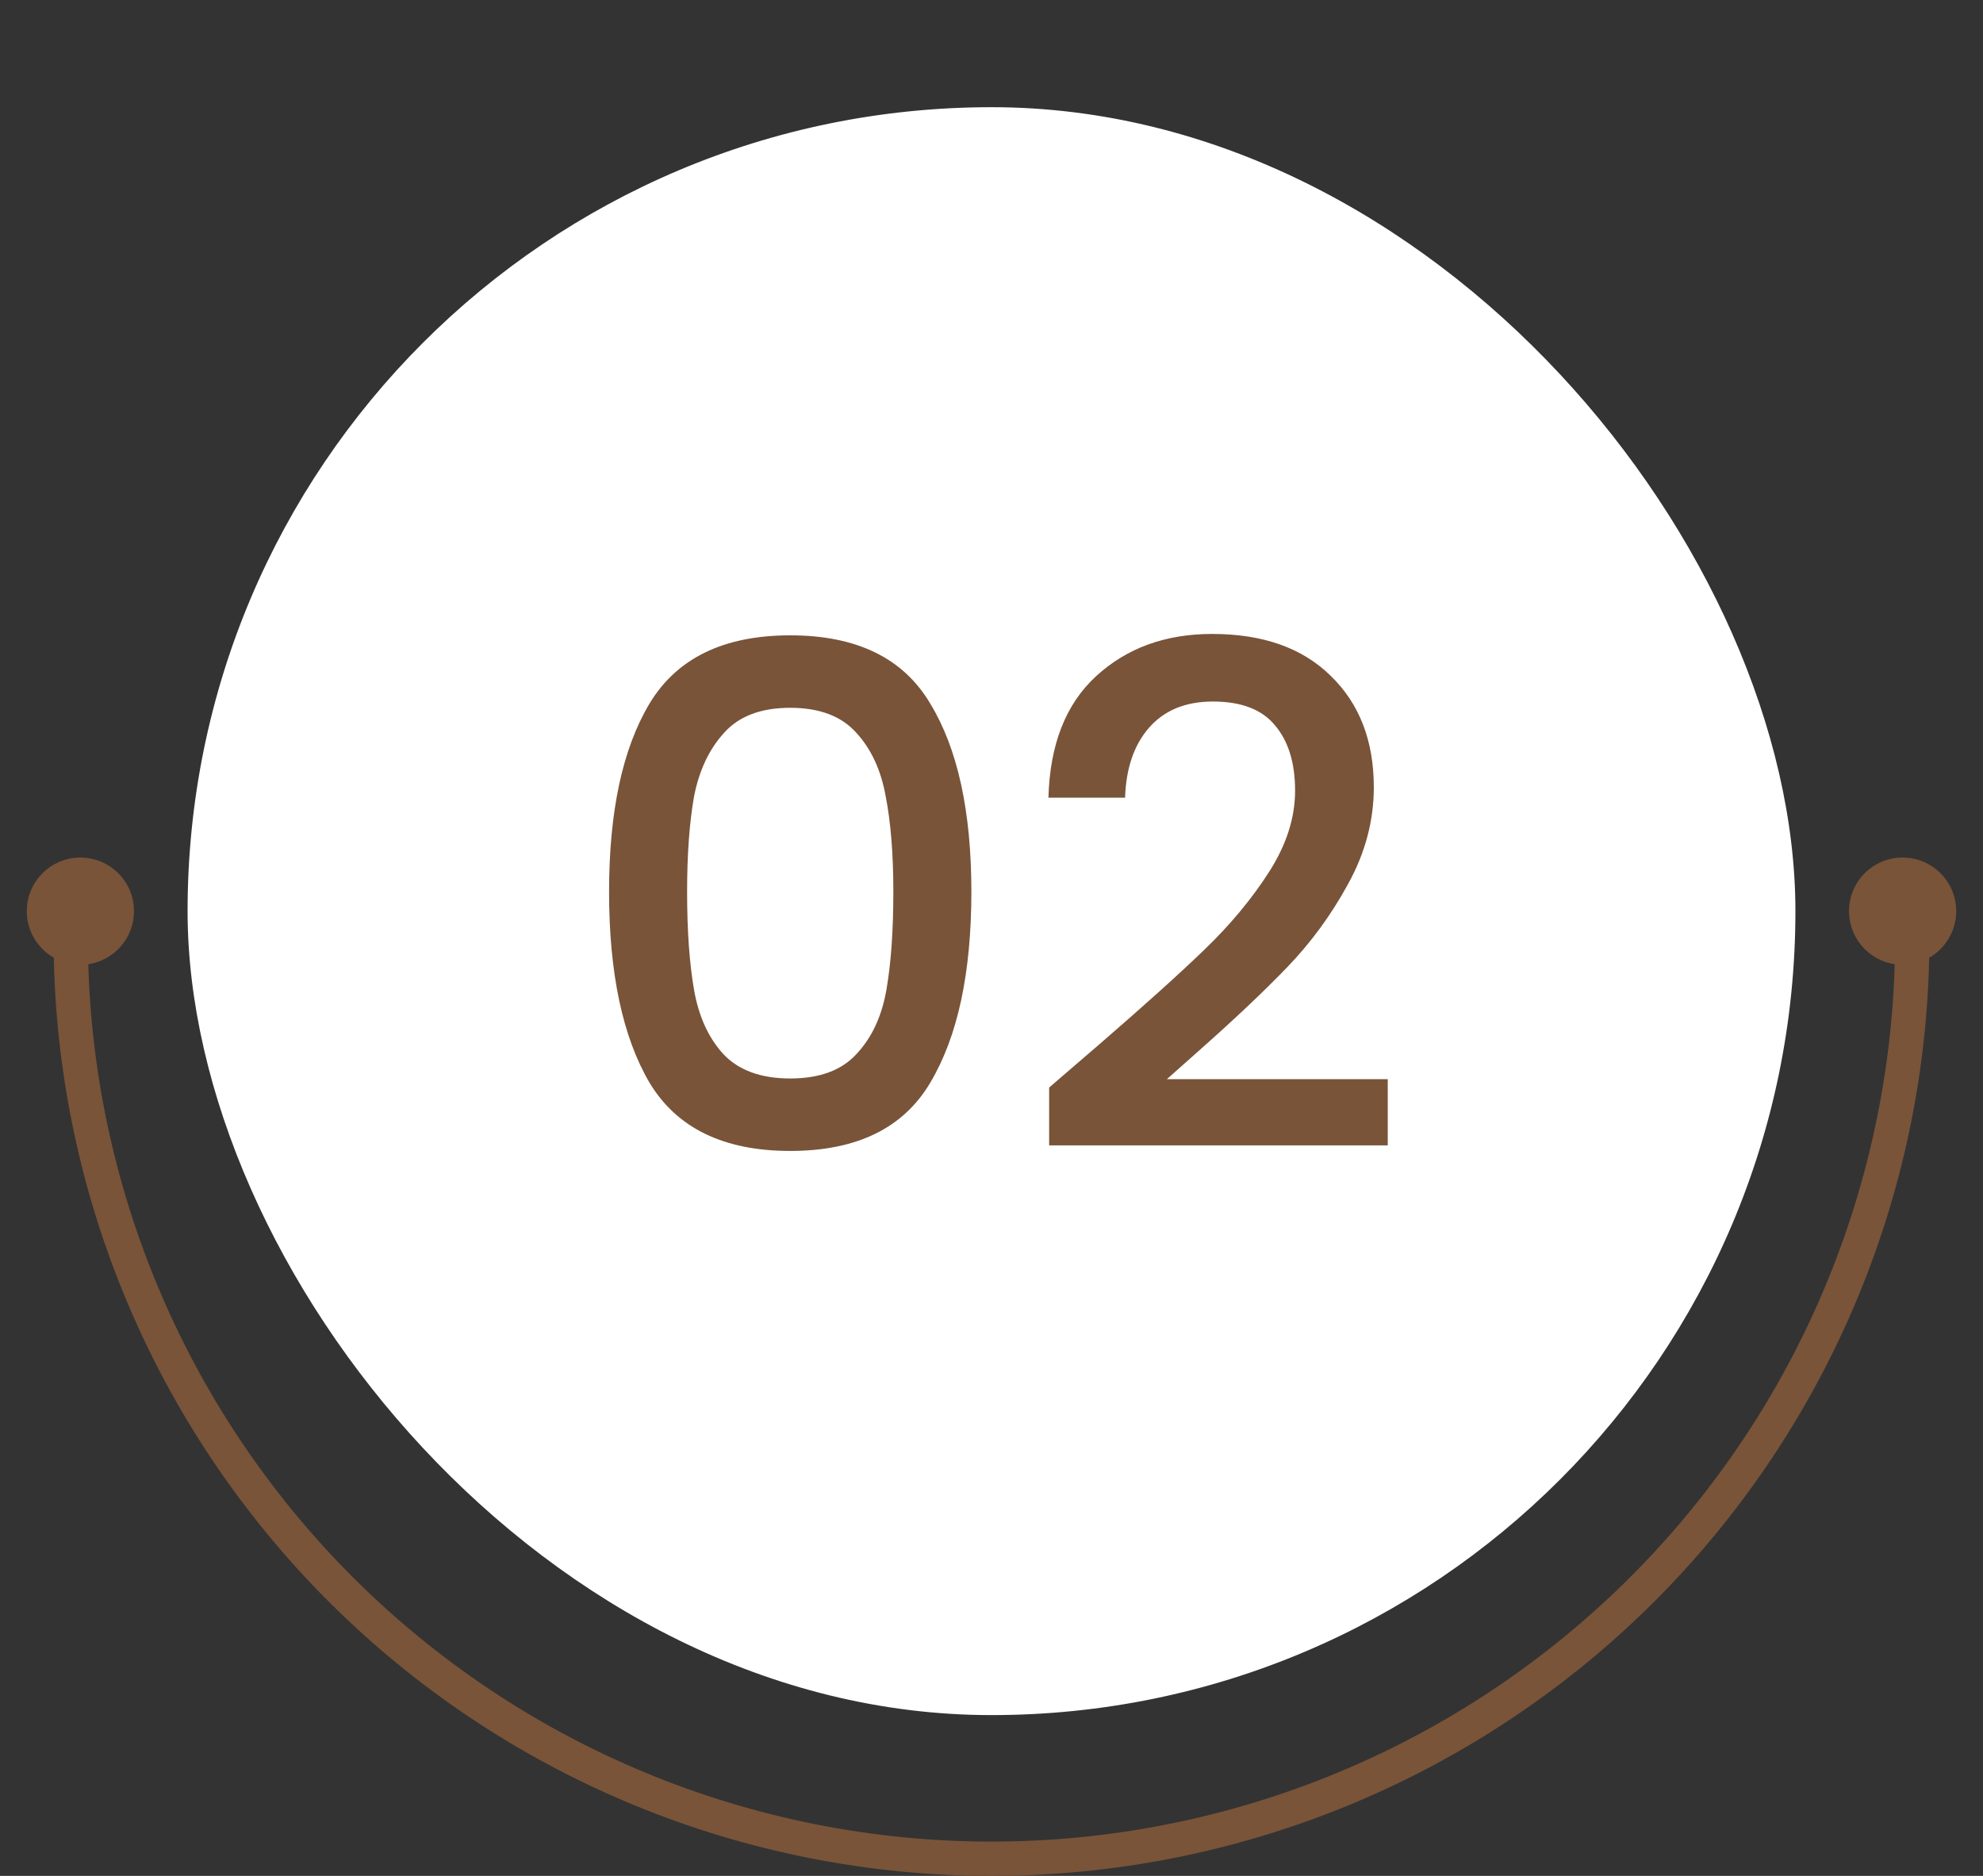 <svg width="74" height="70" viewBox="0 0 74 70" fill="none" xmlns="http://www.w3.org/2000/svg">
<rect x="0" y="0" width="74" height="70" fill="#333333" stroke="none"/>
<rect x="7" y="4" width="60" height="60" rx="30" fill="white"/>
<path d="M22.729 33.276C22.729 30.277 23.232 27.937 24.237 26.256C25.26 24.557 27.01 23.708 29.489 23.708C31.968 23.708 33.71 24.557 34.715 26.256C35.738 27.937 36.249 30.277 36.249 33.276C36.249 36.309 35.738 38.684 34.715 40.4C33.71 42.099 31.968 42.948 29.489 42.948C27.01 42.948 25.26 42.099 24.237 40.4C23.232 38.684 22.729 36.309 22.729 33.276ZM33.337 33.276C33.337 31.872 33.242 30.685 33.051 29.714C32.878 28.743 32.514 27.955 31.959 27.348C31.404 26.724 30.581 26.412 29.489 26.412C28.397 26.412 27.574 26.724 27.019 27.348C26.464 27.955 26.092 28.743 25.901 29.714C25.728 30.685 25.641 31.872 25.641 33.276C25.641 34.732 25.728 35.954 25.901 36.942C26.074 37.93 26.438 38.727 26.993 39.334C27.565 39.941 28.397 40.244 29.489 40.244C30.581 40.244 31.404 39.941 31.959 39.334C32.531 38.727 32.904 37.93 33.077 36.942C33.25 35.954 33.337 34.732 33.337 33.276ZM41.023 38.97C42.687 37.531 43.996 36.353 44.949 35.434C45.92 34.498 46.726 33.527 47.367 32.522C48.008 31.517 48.329 30.511 48.329 29.506C48.329 28.466 48.078 27.651 47.575 27.062C47.09 26.473 46.319 26.178 45.261 26.178C44.239 26.178 43.441 26.507 42.869 27.166C42.315 27.807 42.02 28.674 41.985 29.766H39.125C39.177 27.79 39.767 26.282 40.893 25.242C42.037 24.185 43.484 23.656 45.235 23.656C47.124 23.656 48.598 24.176 49.655 25.216C50.73 26.256 51.267 27.643 51.267 29.376C51.267 30.624 50.947 31.829 50.305 32.99C49.681 34.134 48.927 35.165 48.043 36.084C47.176 36.985 46.067 38.034 44.715 39.23L43.545 40.27H51.787V42.74H39.151V40.582L41.023 38.97Z" fill="#795439"/>
<path d="M2 35C2 39.596 2.905 44.148 4.664 48.394C6.423 52.64 9.001 56.499 12.251 59.749C15.501 62.999 19.36 65.577 23.606 67.336C27.852 69.095 32.404 70 37 70C41.596 70 46.148 69.095 50.394 67.336C54.64 65.577 58.499 62.999 61.749 59.749C64.999 56.499 67.577 52.64 69.336 48.394C71.095 44.148 72 39.596 72 35H70.72C70.72 39.428 69.848 43.813 68.153 47.904C66.459 51.995 63.975 55.712 60.844 58.844C57.712 61.975 53.995 64.459 49.904 66.153C45.813 67.848 41.428 68.72 37 68.72C32.572 68.72 28.187 67.848 24.096 66.153C20.005 64.459 16.288 61.975 13.156 58.844C10.025 55.712 7.541 51.995 5.847 47.904C4.152 43.813 3.28 39.428 3.28 35L2 35Z" fill="#795439"/>
<circle cx="3" cy="34" r="2" fill="#795439"/>
<circle cx="71" cy="34" r="2" fill="#795439"/>
</svg>
